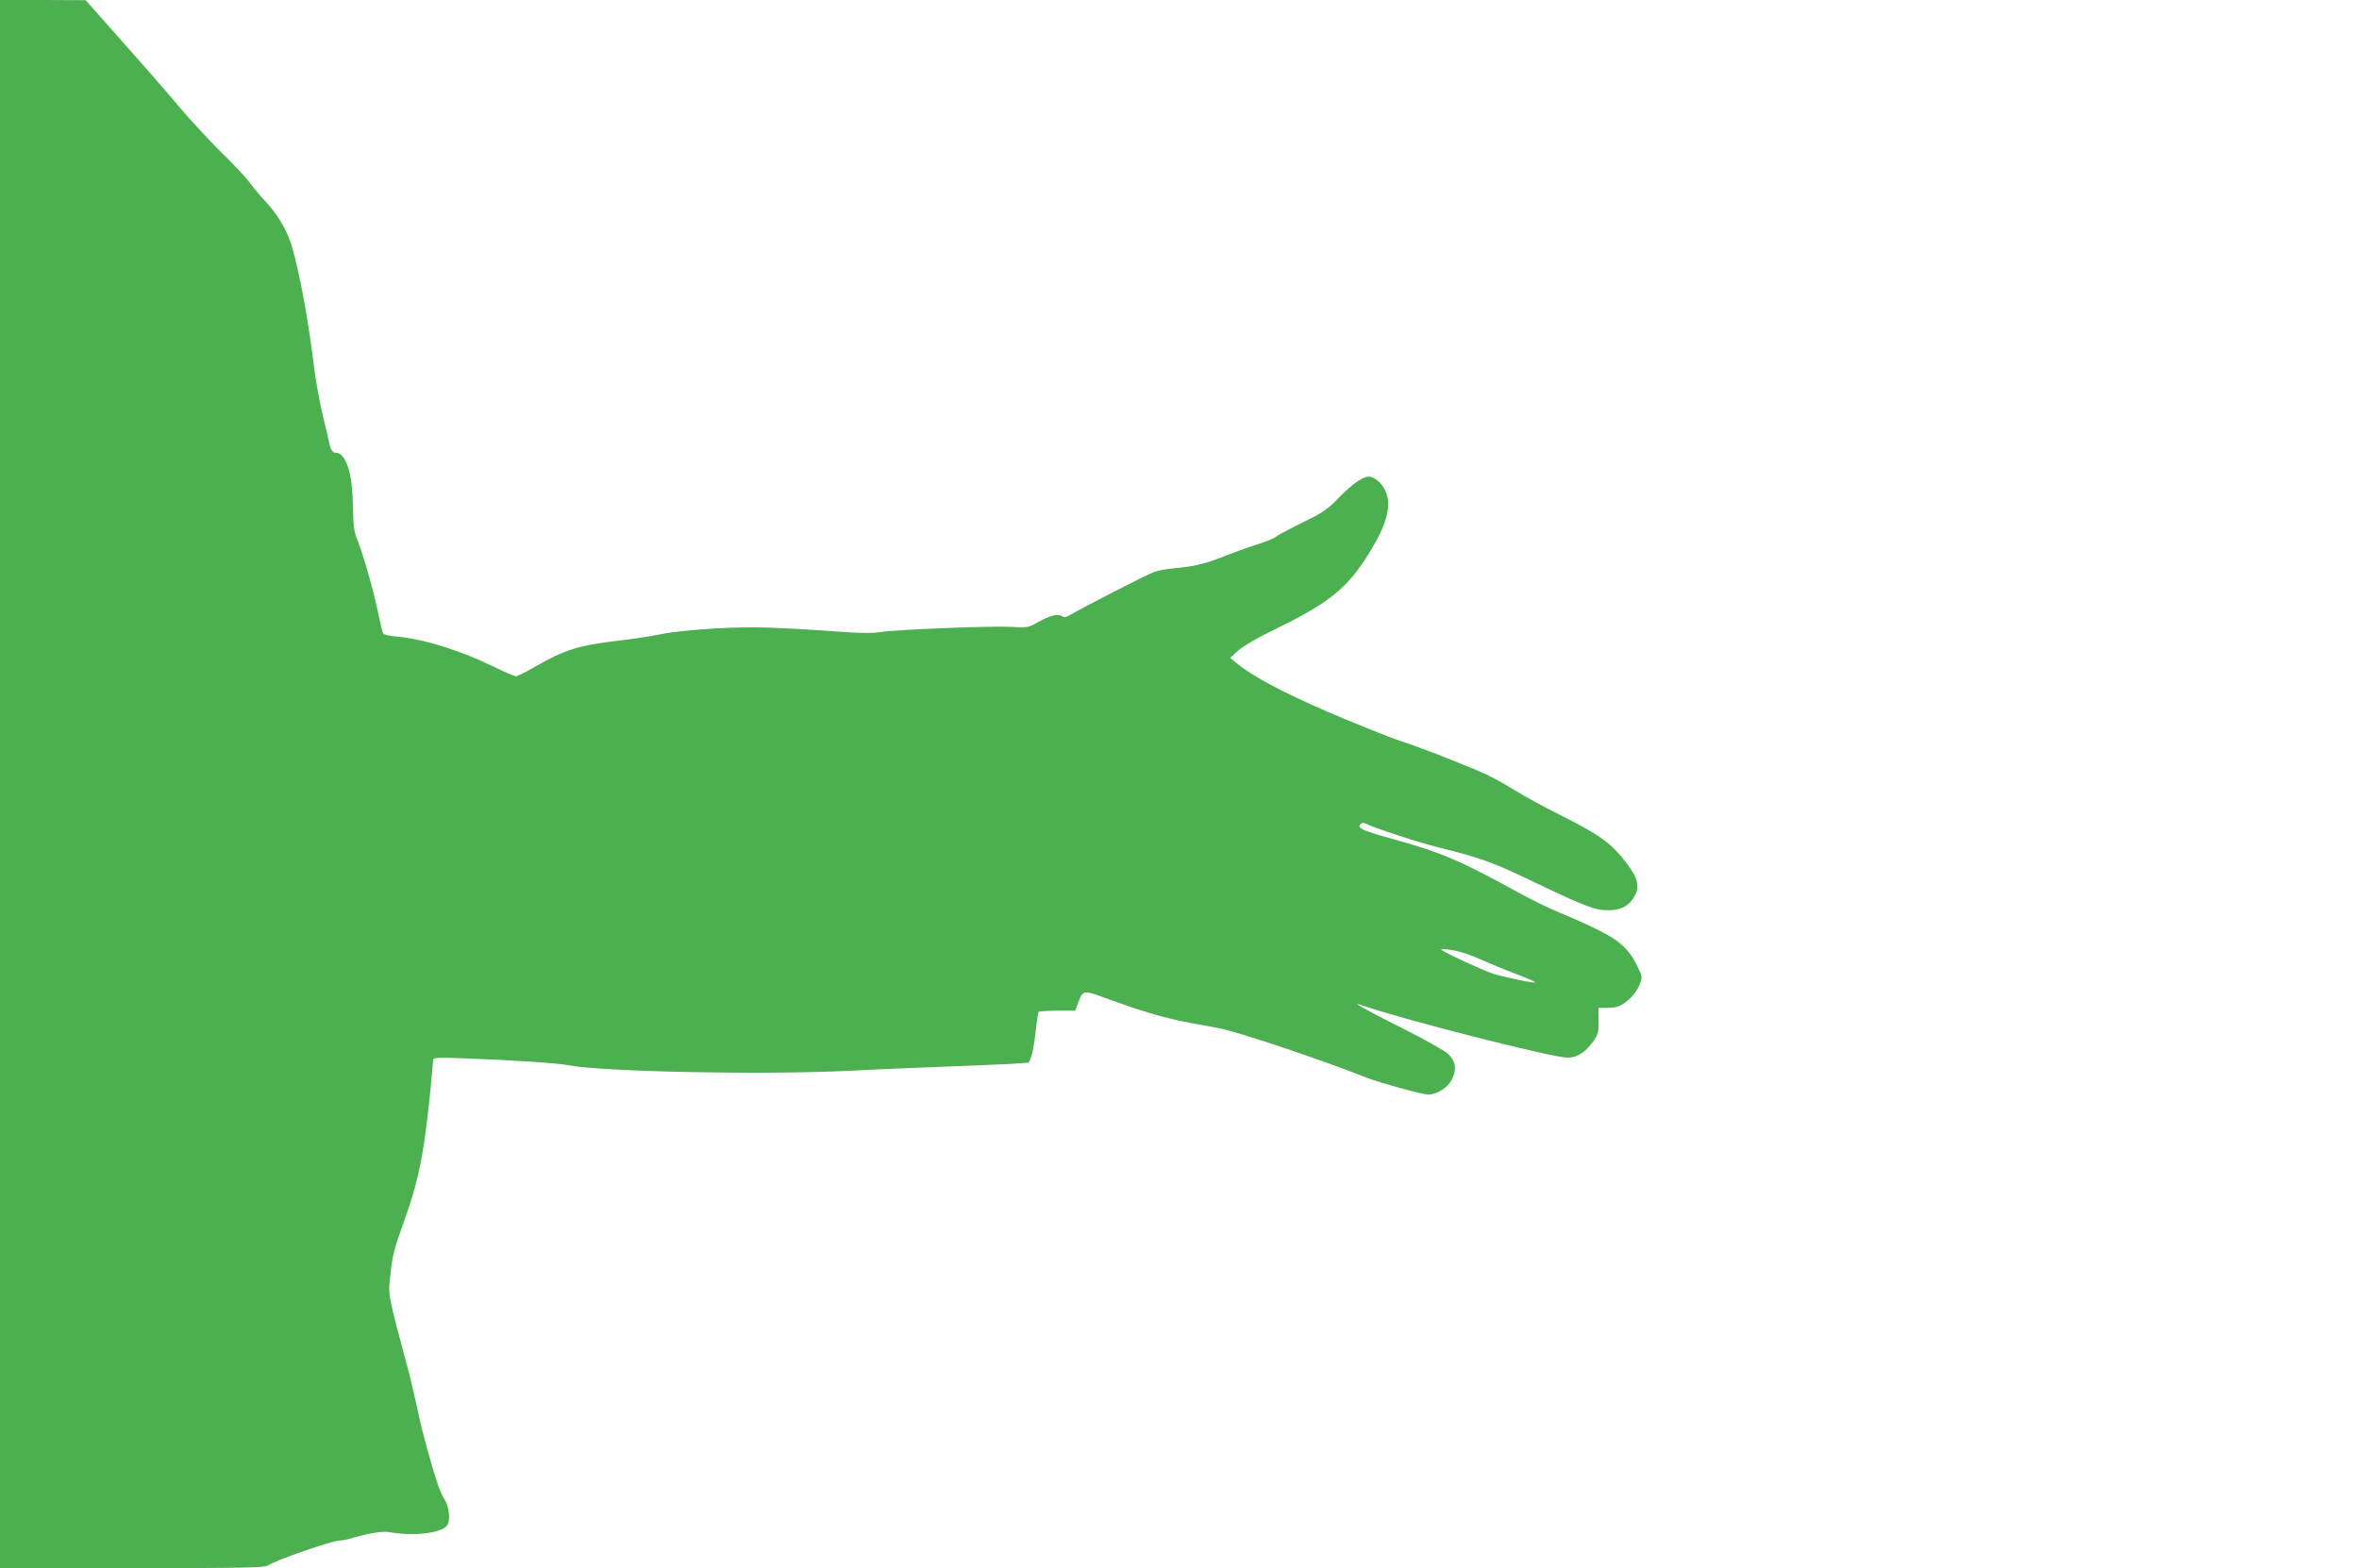 <?xml version="1.0" standalone="no"?>
<!DOCTYPE svg PUBLIC "-//W3C//DTD SVG 20010904//EN"
 "http://www.w3.org/TR/2001/REC-SVG-20010904/DTD/svg10.dtd">
<svg version="1.0" xmlns="http://www.w3.org/2000/svg"
 width="1280pt" height="851pt" viewBox="0 0 1280 851"
 preserveAspectRatio="xMidYMid meet">
<g transform="translate(0,851) scale(0.1,-0.1)"
fill="#4caf50" stroke="none">
<path d="M0 4255 l0 -4255 715 0 c601 0 719 2 738 14 47 31 352 136 392 136
12 0 35 4 51 9 101 30 177 43 217 36 127 -22 274 -7 310 33 22 24 17 99 -10
143 -12 18 -28 54 -36 79 -39 116 -88 296 -111 408 -14 67 -35 155 -45 195
-123 459 -116 423 -101 552 9 88 22 139 65 256 85 234 114 373 150 728 8 85
15 161 15 169 0 13 24 14 183 8 256 -10 491 -25 551 -37 190 -36 1069 -53
1526 -30 107 6 323 15 480 21 157 6 332 13 389 16 l103 7 13 31 c7 17 18 78
24 135 6 58 14 107 17 110 3 3 49 6 102 6 l96 0 16 42 c27 72 25 72 167 20
188 -69 311 -104 436 -127 62 -11 137 -25 167 -31 105 -21 564 -175 799 -269
70 -27 299 -90 330 -90 49 0 109 39 130 84 26 53 20 96 -21 136 -16 16 -129
80 -251 141 -194 97 -281 146 -225 126 218 -77 1038 -286 1124 -287 51 0 97
29 139 89 27 38 30 51 29 112 l-1 69 43 0 c24 0 54 4 67 9 43 17 95 70 113
116 16 44 16 45 -12 102 -45 92 -95 138 -214 197 -58 29 -148 69 -200 90 -52
20 -160 73 -240 117 -307 169 -410 213 -670 285 -163 45 -196 59 -180 79 8 10
18 12 29 6 43 -23 290 -104 401 -131 223 -55 292 -80 514 -187 276 -132 330
-153 405 -153 69 0 114 26 143 82 25 47 13 95 -39 164 -87 117 -146 160 -375
275 -79 39 -181 95 -228 124 -105 64 -169 97 -263 134 -40 16 -117 47 -172 69
-55 21 -145 54 -200 72 -55 18 -221 85 -370 148 -259 111 -432 203 -515 273
l-35 29 43 39 c24 22 101 68 180 106 294 142 398 221 505 383 104 158 143 264
125 346 -11 53 -53 101 -95 109 -33 6 -99 -40 -183 -129 -36 -38 -77 -67 -133
-95 -141 -70 -182 -92 -197 -104 -8 -7 -53 -25 -100 -40 -47 -15 -128 -44
-180 -65 -101 -40 -164 -55 -271 -64 -36 -3 -85 -12 -107 -20 -39 -14 -399
-199 -455 -233 -22 -14 -31 -15 -47 -6 -22 14 -66 2 -138 -39 -40 -23 -50 -25
-138 -20 -113 6 -635 -15 -713 -29 -35 -6 -105 -5 -190 1 -378 27 -492 30
-692 20 -122 -7 -242 -19 -299 -31 -52 -11 -151 -26 -220 -34 -234 -28 -303
-49 -470 -145 -48 -28 -94 -50 -101 -50 -8 0 -59 22 -114 49 -187 91 -379 152
-530 166 -38 3 -73 11 -76 17 -4 6 -14 49 -24 97 -22 113 -80 319 -112 400
-22 55 -26 81 -28 195 -3 139 -19 220 -54 266 -10 14 -25 24 -34 22 -18 -3
-33 15 -39 48 -3 14 -19 85 -37 157 -17 73 -38 188 -46 255 -31 256 -78 510
-120 657 -26 90 -79 180 -152 256 -21 22 -55 63 -75 90 -20 28 -89 102 -154
165 -64 63 -167 174 -227 245 -60 72 -200 232 -311 357 l-201 227 -232 1 -233
0 0 -4255z m7900 -905 c30 -6 92 -27 139 -49 47 -21 132 -56 188 -77 57 -21
103 -42 103 -45 0 -7 -148 23 -226 46 -47 14 -267 115 -283 131 -7 7 24 4 79
-6z"/>
</g>
</svg>
